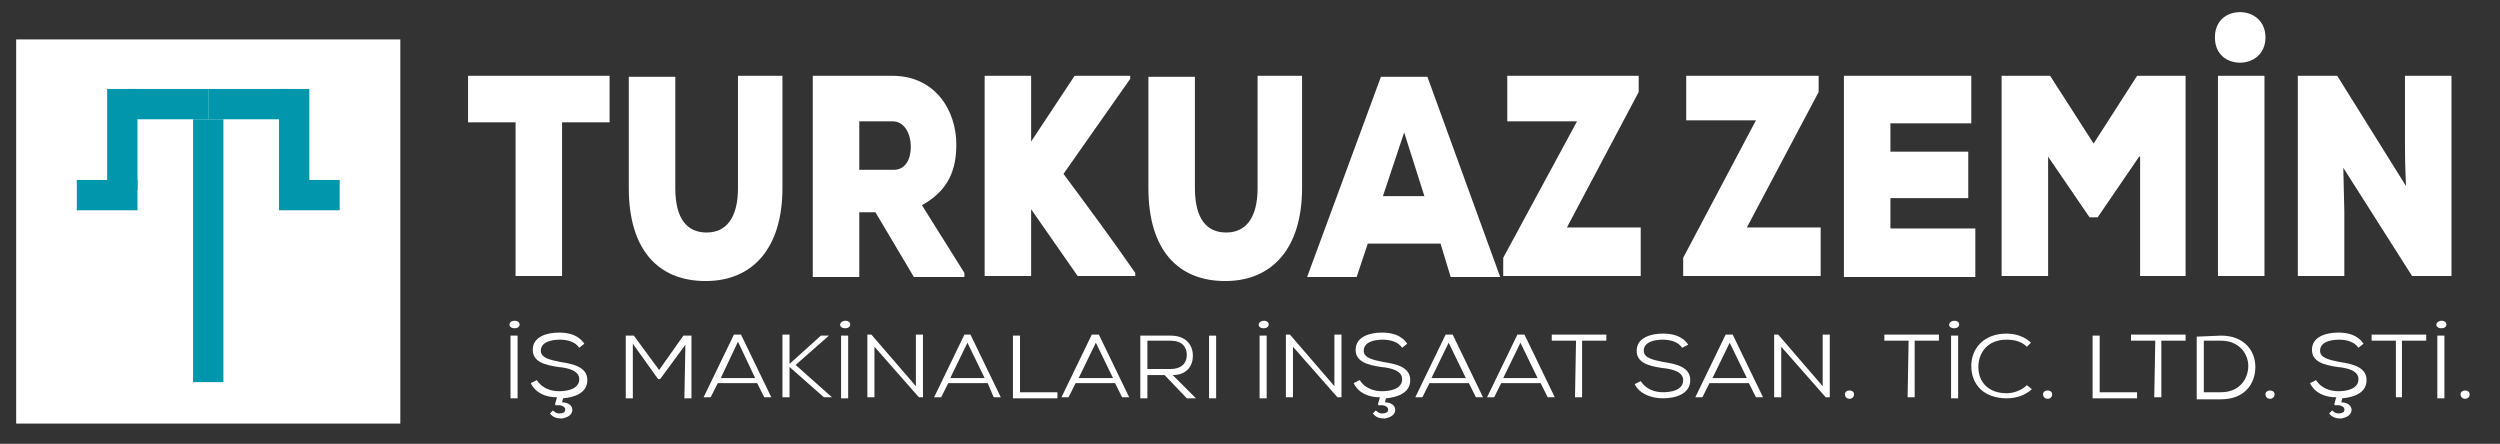 <?xml version="1.0" encoding="utf-8"?>
<!-- Generator: Adobe Illustrator 27.0.1, SVG Export Plug-In . SVG Version: 6.00 Build 0)  -->
<svg version="1.1" id="Layer_1" xmlns="http://www.w3.org/2000/svg" xmlns:xlink="http://www.w3.org/1999/xlink" x="0px" y="0px"
	 viewBox="0 0 247.3 43.9" style="enable-background:new 0 0 247.3 43.9;" xml:space="preserve">
<rect x="0" y="0" width="247.3" height="43.9" fill="#333333" stroke="none"/>
<style type="text/css">
	.st0{fill:#FFFFFF;}
	.st1{fill:#0096AB;}
</style>
<rect x="1.6" y="3.9" class="st0" width="38" height="38"/>
<g>
	<g>
		<rect x="7.6" y="17.8" class="st1" width="6" height="3"/>
		<rect x="10.6" y="8.8" class="st1" width="3" height="10"/>
		<rect x="12.6" y="8.8" class="st1" width="8" height="3"/>
		<rect x="27.6" y="17.8" class="st1" width="6" height="3"/>
		<rect x="27.6" y="8.8" class="st1" width="3" height="10"/>
		<rect x="20.6" y="8.8" class="st1" width="8" height="3"/>
	</g>
	<rect x="19.1" y="11.8" class="st1" width="3" height="26"/>
</g>
<g>
	<g>
		<path class="st0" d="M51,12.1h-4.7V7.5h14v4.6h-4.7v15.2H51V12.1z"/>
		<path class="st0" d="M77.4,7.5v11.1c0,5.9-2.9,9.2-7.6,9.2s-7.6-3.1-7.6-9.2v-11h4.6v11c0,3.1,1.2,4.4,3.1,4.4s3.1-1.4,3.1-4.4
			V7.5H77.4z"/>
		<path class="st0" d="M95.4,27.4h-5L86.6,21H85v6.4h-4.6V7.5h7.9c4.1,0,6.3,3.3,6.3,6.8c0,2.4-0.7,4.5-3.4,6l4.2,6.7V27.4z M85,12
			v4.8h3.4c1.2,0,1.7-1.1,1.7-2.3S89.5,12,88.3,12C88.3,12,85,12,85,12z"/>
		<path class="st0" d="M111.8,7.8l-6.6,9.4c2.3,3.1,4.9,6.6,7.1,9.8v0.3h-5.7l-4.6-6.6v6.6h-4.6V7.5h4.6V14c1.4-2.1,2.9-4.4,4.3-6.5
			h5.5C111.8,7.5,111.8,7.8,111.8,7.8z"/>
		<path class="st0" d="M128.8,7.5v11.1c0,5.9-2.9,9.2-7.6,9.2s-7.6-3.1-7.6-9.2v-11h4.6v11c0,3.1,1.2,4.4,3.1,4.4s3.1-1.4,3.1-4.4
			V7.5H128.8z"/>
		<path class="st0" d="M142.5,24.1h-7.2l-1.1,3.3h-4.9l7.3-19.8h4.6l7.2,19.8h-4.9L142.5,24.1z M138.9,13.1l-2.1,6.3h4.1L138.9,13.1
			z"/>
		<path class="st0" d="M149.1,7.5h13v1.6L155,22.5h7.3v4.8h-13.6v-1.8L156,12h-6.9V7.5z"/>
	</g>
</g>
<g>
	<g>
		<path class="st0" d="M166.9,7.5h13v1.6l-7.1,13.4h7.3v4.8h-13.6v-1.8l7.2-13.6h-6.9V7.5H166.9z"/>
		<path class="st0" d="M195.4,27.4h-13V7.5H195v4.7h-8V15h7.7v4.6H187v3h8.4V27.4z"/>
		<path class="st0" d="M211.6,15.5l-4.1,6h-0.8l-4.1-6v11.8H198V7.5h4.8l4.3,6.7l4.3-6.7h4.8v19.8h-4.5V15.5H211.6z"/>
		<path class="st0" d="M221.6,1.2c1.2,0,2.5,0.8,2.5,2.5s-1.3,2.5-2.5,2.5c-1.3,0-2.5-0.8-2.5-2.5S220.3,1.2,221.6,1.2z M224,27.4
			V7.5h-4.6v19.8h4.6V27.4z"/>
		<path class="st0" d="M238,18.4c-0.1-2.4-0.1-3.3-0.1-4.1V7.5h4.6v19.8h-3.9l-6.8-10.7l0.1,4.3v6.4h-4.6V7.5h3.9L238,18.4z"/>
	</g>
</g>
<g>
	<path class="st0" d="M51.4,32.1c0,0.5-1,0.5-1,0C50.4,31.6,51.4,31.6,51.4,32.1z M51.2,39.4v-6.2h-0.7v6.2H51.2z"/>
	<path class="st0" d="M57.3,34.4c-0.4-0.6-1.2-0.8-1.9-0.8c-0.8,0-1.9,0.2-1.9,1.1c0,0.7,0.9,0.9,1.9,1.1c1.3,0.2,2.7,0.5,2.7,1.8
		s-1.3,1.7-2.4,1.8l-0.1,0.4c0.8,0,1.1,0.5,1,0.9s-0.5,0.6-1,0.7c-0.5,0-0.9-0.1-1.2-0.5l0.3-0.3c0.2,0.2,0.4,0.3,0.6,0.3
		c0.3,0,0.6-0.1,0.6-0.3c0.1-0.3-0.3-0.6-0.9-0.5L54.9,40l0.2-0.7c-1.1,0-2.1-0.4-2.6-1.4l0.6-0.3c0.5,0.8,1.4,1.1,2.2,1.1
		s2-0.2,2-1.2c0-0.8-1-1.1-2.1-1.2c-1.3-0.2-2.5-0.5-2.5-1.7c0-1.3,1.4-1.7,2.6-1.7c0.9,0,1.9,0.2,2.5,1.1L57.3,34.4z"/>
	<path class="st0" d="M67.8,34.1l-2.5,3.4h-0.2L62.6,34v5.4h-0.7v-6.2c0.3,0,0.5,0,0.8,0l2.5,3.4l2.4-3.4h0.8v6.2h-0.7L67.8,34.1
		L67.8,34.1z"/>
	<path class="st0" d="M74.9,37.9H71l-0.7,1.4h-0.7l3-6.2h0.7l3,6.2h-0.7L74.9,37.9z M71.3,37.4h3.4L73,33.8L71.3,37.4z"/>
	<path class="st0" d="M82,33.2l-3.3,2.9l3.6,3.2l0,0h-0.8l-3.4-3v3h-0.7v-6.2h0.7V36l3.1-2.8H82L82,33.2z"/>
	<path class="st0" d="M84.1,32.1c0,0.5-1,0.5-1,0C83.2,31.6,84.1,31.6,84.1,32.1z M83.9,39.4v-6.2h-0.7v6.2H83.9z"/>
	<path class="st0" d="M90.6,38.2v-2.1v-3h0.7v6.2h-0.4l-4.4-5v1.8v3.2h-0.7v-6.2h0.4L90.6,38.2z"/>
	<path class="st0" d="M97.7,37.9h-3.9l-0.7,1.4h-0.7l3-6.2H96l3,6.2h-0.7L97.7,37.9z M94,37.4h3.4l-1.7-3.5L94,37.4z"/>
	<path class="st0" d="M100.9,33.2v5.6h3.7v0.6h-4.4v-6.2C100.2,33.2,100.9,33.2,100.9,33.2z"/>
	<path class="st0" d="M110.3,37.9h-3.9l-0.7,1.4H105l3-6.2h0.7l3,6.2H111L110.3,37.9z M106.7,37.4h3.4l-1.7-3.5L106.7,37.4z"/>
	<path class="st0" d="M118.3,39.4h-0.9l-2.2-2.3h-1.7v2.3h-0.7v-6.2c1,0,2,0,3,0c1.5,0,2.2,0.9,2.2,2c0,1-0.6,1.9-2,1.9L118.3,39.4z
		 M113.5,33.7v2.8h2.3c1.1,0,1.6-0.6,1.6-1.4c0-0.8-0.5-1.4-1.6-1.4C115.8,33.7,113.5,33.7,113.5,33.7z"/>
	<path class="st0" d="M119.6,39.4v-6.2h0.7v6.2H119.6z"/>
	<path class="st0" d="M125.5,32.1c0,0.5-1,0.5-1,0C124.6,31.6,125.5,31.6,125.5,32.1z M125.3,39.4v-6.2h-0.7v6.2H125.3z"/>
	<path class="st0" d="M132,38.2v-2.1v-3h0.7v6.2h-0.4l-4.4-5v1.8v3.2h-0.7v-6.2h0.4L132,38.2z"/>
	<path class="st0" d="M138.7,34.4c-0.4-0.6-1.2-0.8-1.9-0.8c-0.8,0-1.9,0.2-1.9,1.1c0,0.7,0.9,0.9,1.9,1.1c1.3,0.2,2.7,0.5,2.7,1.8
		s-1.3,1.7-2.4,1.8l-0.1,0.4c0.8,0,1.1,0.5,1,0.9s-0.5,0.6-1,0.7c-0.5,0-0.9-0.1-1.2-0.5l0.3-0.3c0.2,0.2,0.4,0.3,0.6,0.3
		c0.3,0,0.6-0.1,0.6-0.3c0.1-0.3-0.3-0.6-0.9-0.5l-0.1-0.1l0.2-0.7c-1.1,0-2.1-0.4-2.6-1.4l0.6-0.3c0.5,0.8,1.4,1.1,2.2,1.1
		s2-0.2,2-1.2c0-0.8-1-1.1-2.1-1.2c-1.3-0.2-2.5-0.5-2.5-1.7c0-1.3,1.4-1.7,2.6-1.7c0.9,0,1.9,0.2,2.5,1.1L138.7,34.4z"/>
	<path class="st0" d="M145.3,37.9h-3.9l-0.7,1.4H140l3-6.2h0.7l3,6.2H146L145.3,37.9z M141.6,37.4h3.4l-1.7-3.5L141.6,37.4z"/>
	<path class="st0" d="M152.4,37.9h-3.9l-0.7,1.4h-0.7l3-6.2h0.7l3,6.2h-0.7L152.4,37.9z M148.7,37.4h3.4l-1.7-3.5L148.7,37.4z"/>
	<path class="st0" d="M155.9,33.7h-2.4v-0.6c1.9,0,3.5,0,5.4,0v0.6h-2.4v5.6h-0.7L155.9,33.7L155.9,33.7z"/>
	<path class="st0" d="M166.4,34.4c-0.4-0.6-1.2-0.8-1.9-0.8c-0.8,0-1.9,0.2-1.9,1.1c0,0.7,0.9,0.9,1.9,1.1c1.3,0.2,2.7,0.5,2.7,1.8
		c0,1.4-1.5,1.8-2.7,1.8c-1.1,0-2.3-0.4-2.8-1.4l0.6-0.3c0.5,0.8,1.4,1.1,2.2,1.1s2-0.2,2-1.2c0-0.8-1-1.1-2.1-1.2
		c-1.3-0.2-2.5-0.5-2.5-1.7c0-1.3,1.4-1.7,2.6-1.7c0.9,0,1.9,0.2,2.5,1.1L166.4,34.4z"/>
	<path class="st0" d="M173,37.9h-3.9l-0.7,1.4h-0.7l3-6.2h0.7l3,6.2h-0.7L173,37.9z M169.4,37.4h3.4l-1.7-3.5L169.4,37.4z"/>
	<path class="st0" d="M180.3,38.2v-2.1v-3h0.7v6.2h-0.4l-4.4-5v1.8v3.2h-0.7v-6.2h0.4L180.3,38.2z"/>
	<path class="st0" d="M183.4,39c0,0.6-0.9,0.6-0.9,0C182.5,38.5,183.4,38.5,183.4,39z"/>
	<path class="st0" d="M188.8,33.7h-2.4v-0.6c1.9,0,3.5,0,5.4,0v0.6h-2.4v5.6h-0.7L188.8,33.7L188.8,33.7z"/>
	<path class="st0" d="M193.8,32.1c0,0.5-1,0.5-1,0C192.9,31.6,193.8,31.6,193.8,32.1z M193.7,39.4v-6.2H193v6.2H193.7z"/>
	<path class="st0" d="M201,38.5c-0.7,0.6-1.5,0.9-2.5,0.9c-2.3,0-3.5-1.4-3.5-3.2c0-1.7,1.2-3.2,3.5-3.2c0.9,0,1.8,0.3,2.4,0.9
		l-0.4,0.4c-0.5-0.5-1.2-0.7-2-0.7c-1.9,0-2.8,1.3-2.8,2.7c0,1.5,1,2.6,2.8,2.6c0.7,0,1.5-0.3,2-0.8L201,38.5z"/>
	<path class="st0" d="M203,39c0,0.6-0.9,0.6-0.9,0C202.1,38.5,203,38.5,203,39z"/>
	<path class="st0" d="M207.7,33.2v5.6h3.7v0.6H207v-6.2C207,33.2,207.7,33.2,207.7,33.2z"/>
	<path class="st0" d="M213.2,33.7h-2.4v-0.6c1.9,0,3.5,0,5.4,0v0.6h-2.4v5.6h-0.7L213.2,33.7L213.2,33.7z"/>
	<path class="st0" d="M219.7,33.2c2.3,0,3.4,1.5,3.4,3.1s-1,3.2-3.4,3.2c-0.8,0-1.6,0-2.4,0v-6.2L219.7,33.2L219.7,33.2z M218,38.8
		h1.7c1.9,0,2.7-1.4,2.7-2.6c0-1.2-0.9-2.5-2.7-2.5H218V38.8z"/>
	<path class="st0" d="M225,39c0,0.6-0.9,0.6-0.9,0C224.1,38.5,225,38.5,225,39z"/>
	<path class="st0" d="M233.3,34.4c-0.4-0.6-1.2-0.8-1.9-0.8c-0.8,0-1.9,0.2-1.9,1.1c0,0.7,0.9,0.9,1.9,1.1c1.3,0.2,2.7,0.5,2.7,1.8
		s-1.3,1.7-2.4,1.8l-0.1,0.4c0.8,0,1.1,0.5,1,0.9s-0.5,0.6-1,0.7c-0.5,0-0.9-0.1-1.2-0.5l0.3-0.3c0.2,0.2,0.4,0.3,0.6,0.3
		c0.3,0,0.6-0.1,0.6-0.3c0.1-0.3-0.3-0.6-0.9-0.5l-0.1-0.1l0.2-0.7c-1.1,0-2.1-0.4-2.6-1.4l0.6-0.3c0.5,0.8,1.4,1.1,2.2,1.1
		s2-0.2,2-1.2c0-0.8-1-1.1-2.1-1.2c-1.3-0.2-2.5-0.5-2.5-1.7c0-1.3,1.4-1.7,2.6-1.7c0.9,0,1.9,0.2,2.5,1.1L233.3,34.4z"/>
	<path class="st0" d="M237,33.7h-2.4v-0.6c1.9,0,3.5,0,5.4,0v0.6h-2.4v5.6H237V33.7z"/>
	<path class="st0" d="M242,32.1c0,0.5-1,0.5-1,0C241.1,31.6,242,31.6,242,32.1z M241.8,39.4v-6.2h-0.7v6.2H241.8z"/>
	<path class="st0" d="M244.3,39c0,0.6-0.9,0.6-0.9,0C243.4,38.5,244.3,38.5,244.3,39z"/>
</g>
</svg>
